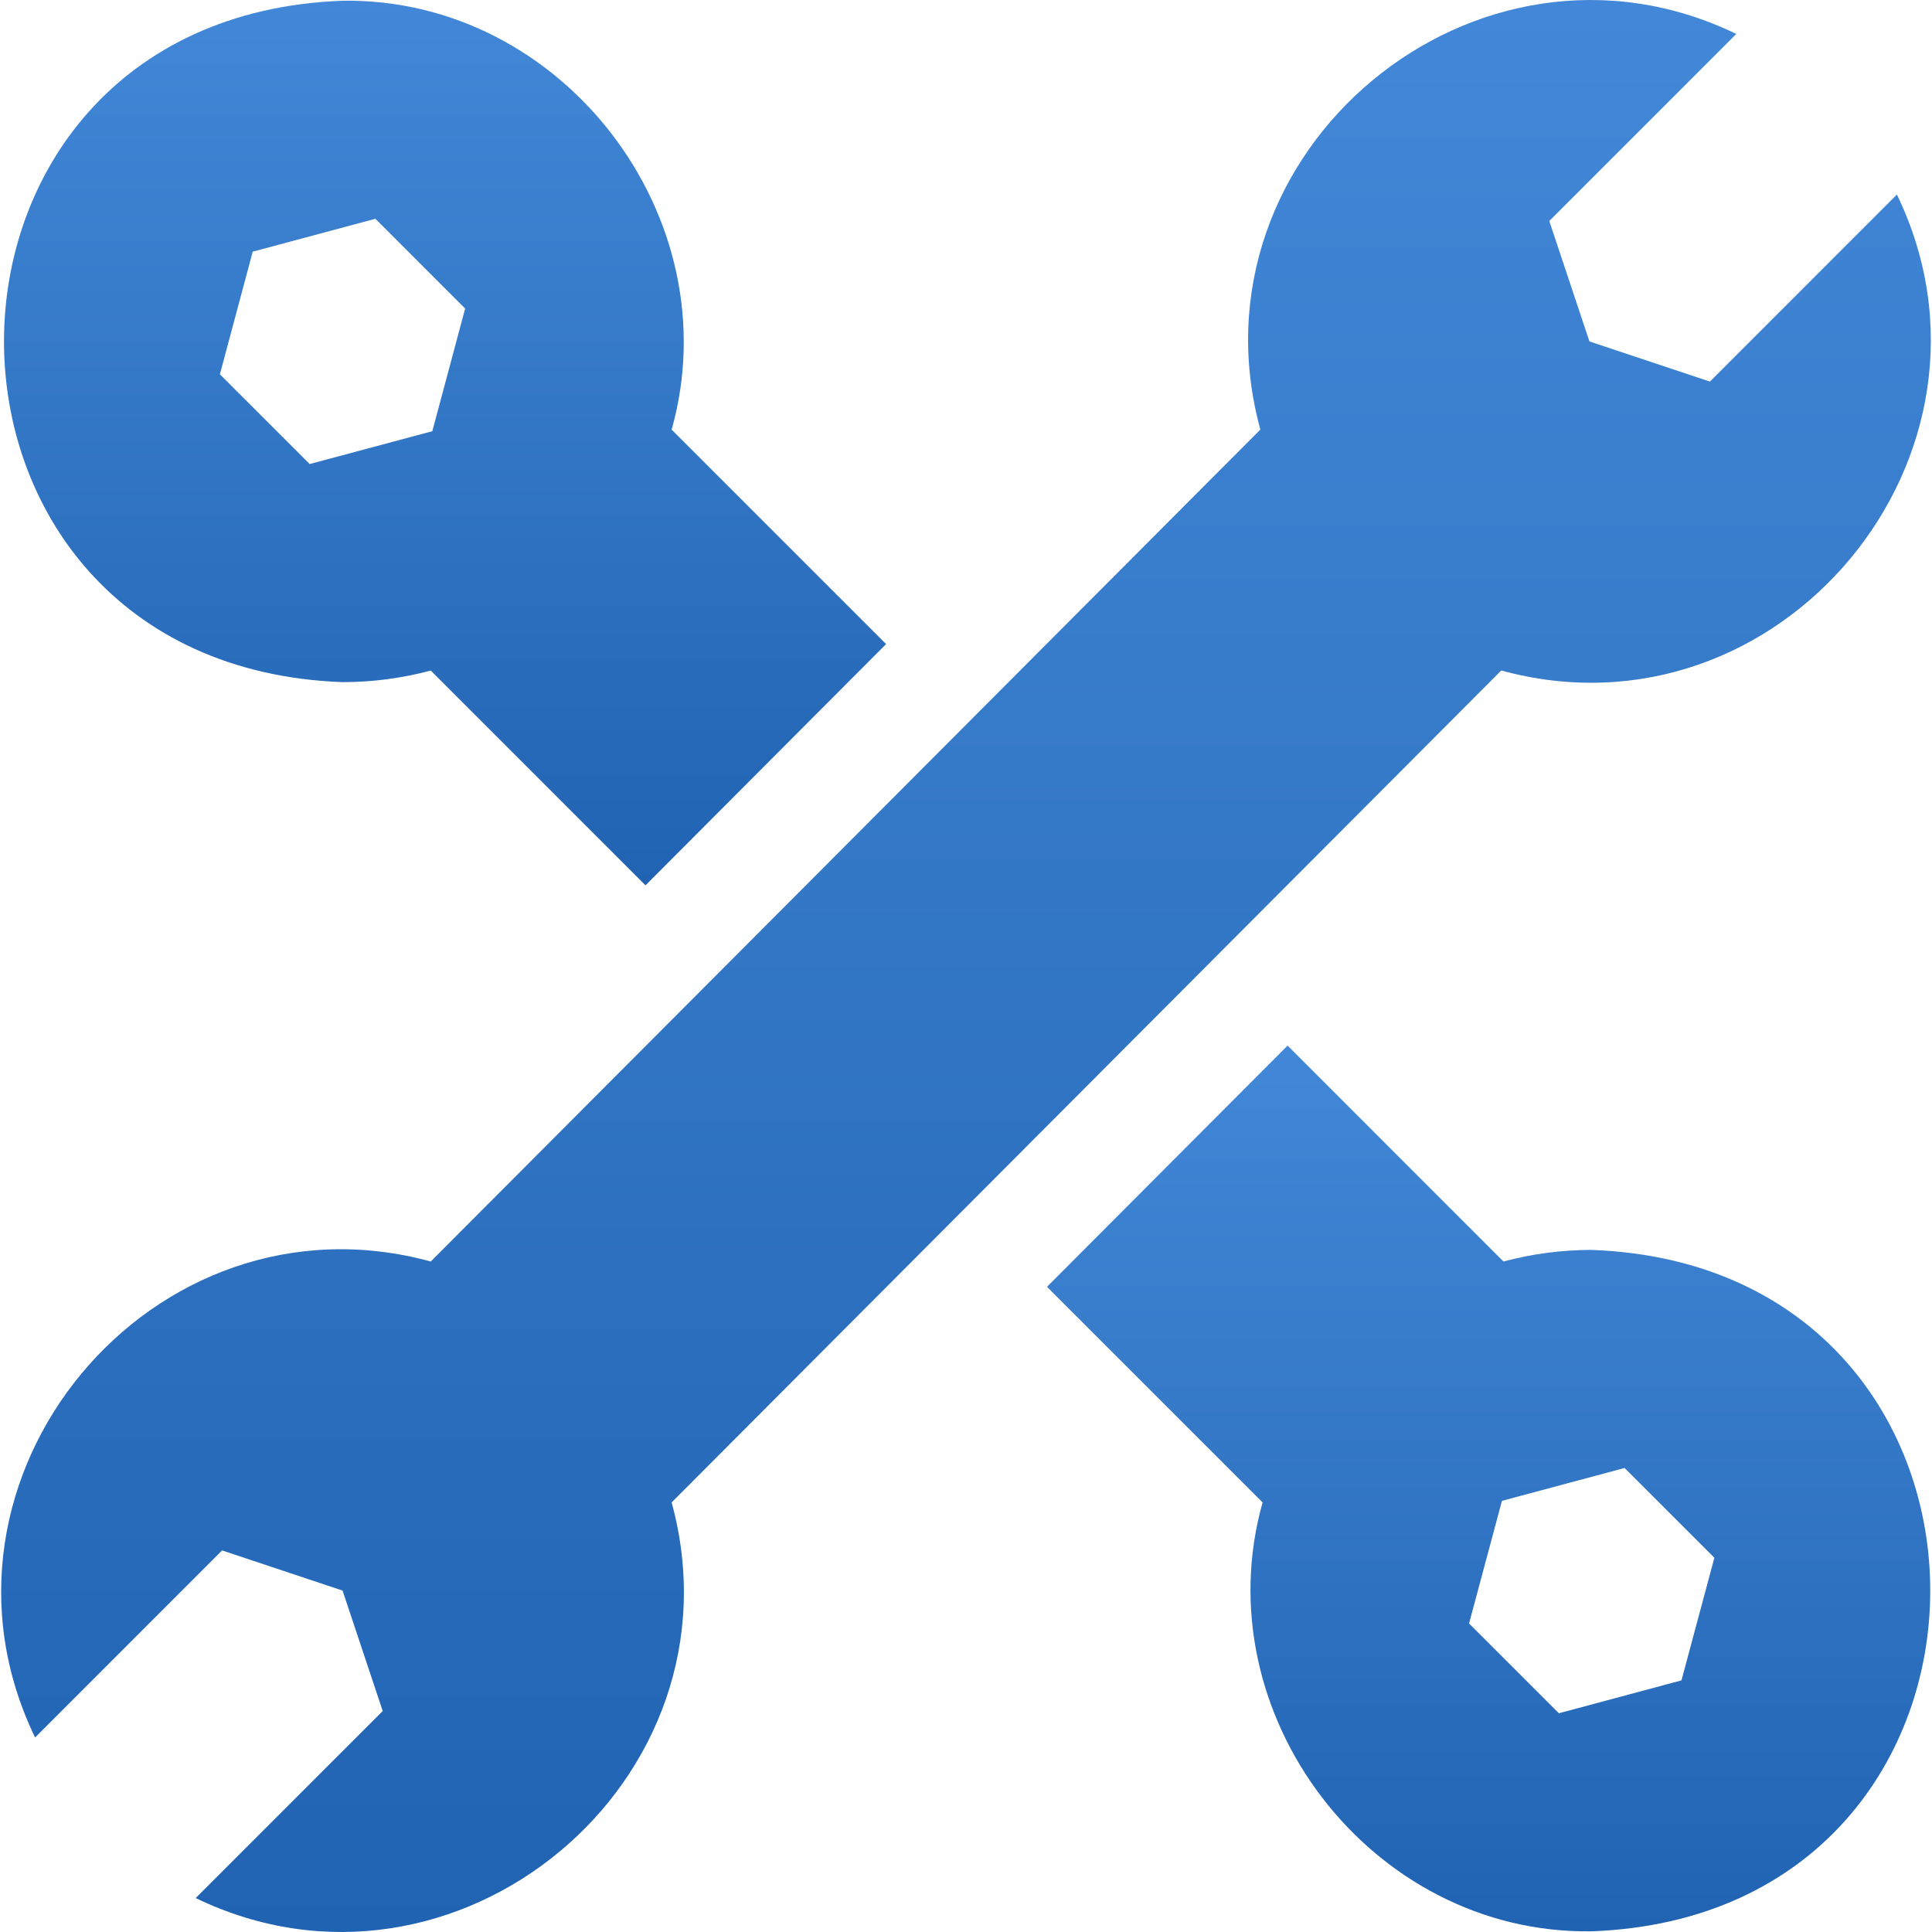 <svg width="42" height="42" viewBox="0 0 42 42" fill="none" xmlns="http://www.w3.org/2000/svg">
<g clip-path="url(#clip0_1_85)">
<path d="M7.446 14.829C8.109 14.829 8.752 14.741 9.364 14.577L14.033 19.246L19.263 14.002L14.601 9.34C15.896 4.74 12.244 -0.057 7.446 0.016C-2.367 0.379 -2.365 14.467 7.446 14.829ZM5.494 5.471L8.16 4.756L10.112 6.708L9.398 9.374L6.732 10.088L4.78 8.137L5.494 5.471Z" fill="url(#paint0_linear_1_85)"/>
<path d="M34.602 27.172C33.939 27.172 33.296 27.26 32.684 27.424C32.197 26.936 28.827 23.567 27.991 22.73L22.761 27.974L27.448 32.661C26.152 37.261 29.805 42.058 34.602 41.985C44.416 41.622 44.414 27.534 34.602 27.172ZM36.554 36.53L33.888 37.245L31.936 35.293L32.651 32.627L35.317 31.913L37.269 33.864L36.554 36.53Z" fill="url(#paint1_linear_1_85)"/>
<path d="M32.636 14.576C38.689 16.23 43.965 9.87 41.237 4.229L37.172 8.295L34.553 7.422L33.68 4.804L37.746 0.738C32.102 -1.991 25.746 3.29 27.399 9.339L9.364 27.424C3.311 25.77 -1.965 32.13 0.763 37.771L4.828 33.705L7.447 34.578L8.32 37.196L4.254 41.262C9.898 43.991 16.254 38.71 14.601 32.661L32.636 14.576Z" fill="url(#paint2_linear_1_85)"/>
</g>
<defs>
<linearGradient id="paint0_linear_1_85" x1="9.675" y1="0.015" x2="9.675" y2="19.246" gradientUnits="userSpaceOnUse">
<stop stop-color="#4388D8"/>
<stop offset="1" stop-color="#2063B2"/>
</linearGradient>
<linearGradient id="paint1_linear_1_85" x1="32.361" y1="22.73" x2="32.361" y2="41.986" gradientUnits="userSpaceOnUse">
<stop stop-color="#4388D8"/>
<stop offset="1" stop-color="#2063B2"/>
</linearGradient>
<linearGradient id="paint2_linear_1_85" x1="21" y1="0" x2="21" y2="42" gradientUnits="userSpaceOnUse">
<stop stop-color="#4388D8"/>
<stop offset="1" stop-color="#2063B2"/>
</linearGradient>
<clipPath id="clip0_1_85">
<rect width="42" height="42" fill="white"/>
</clipPath>
</defs>
</svg>

